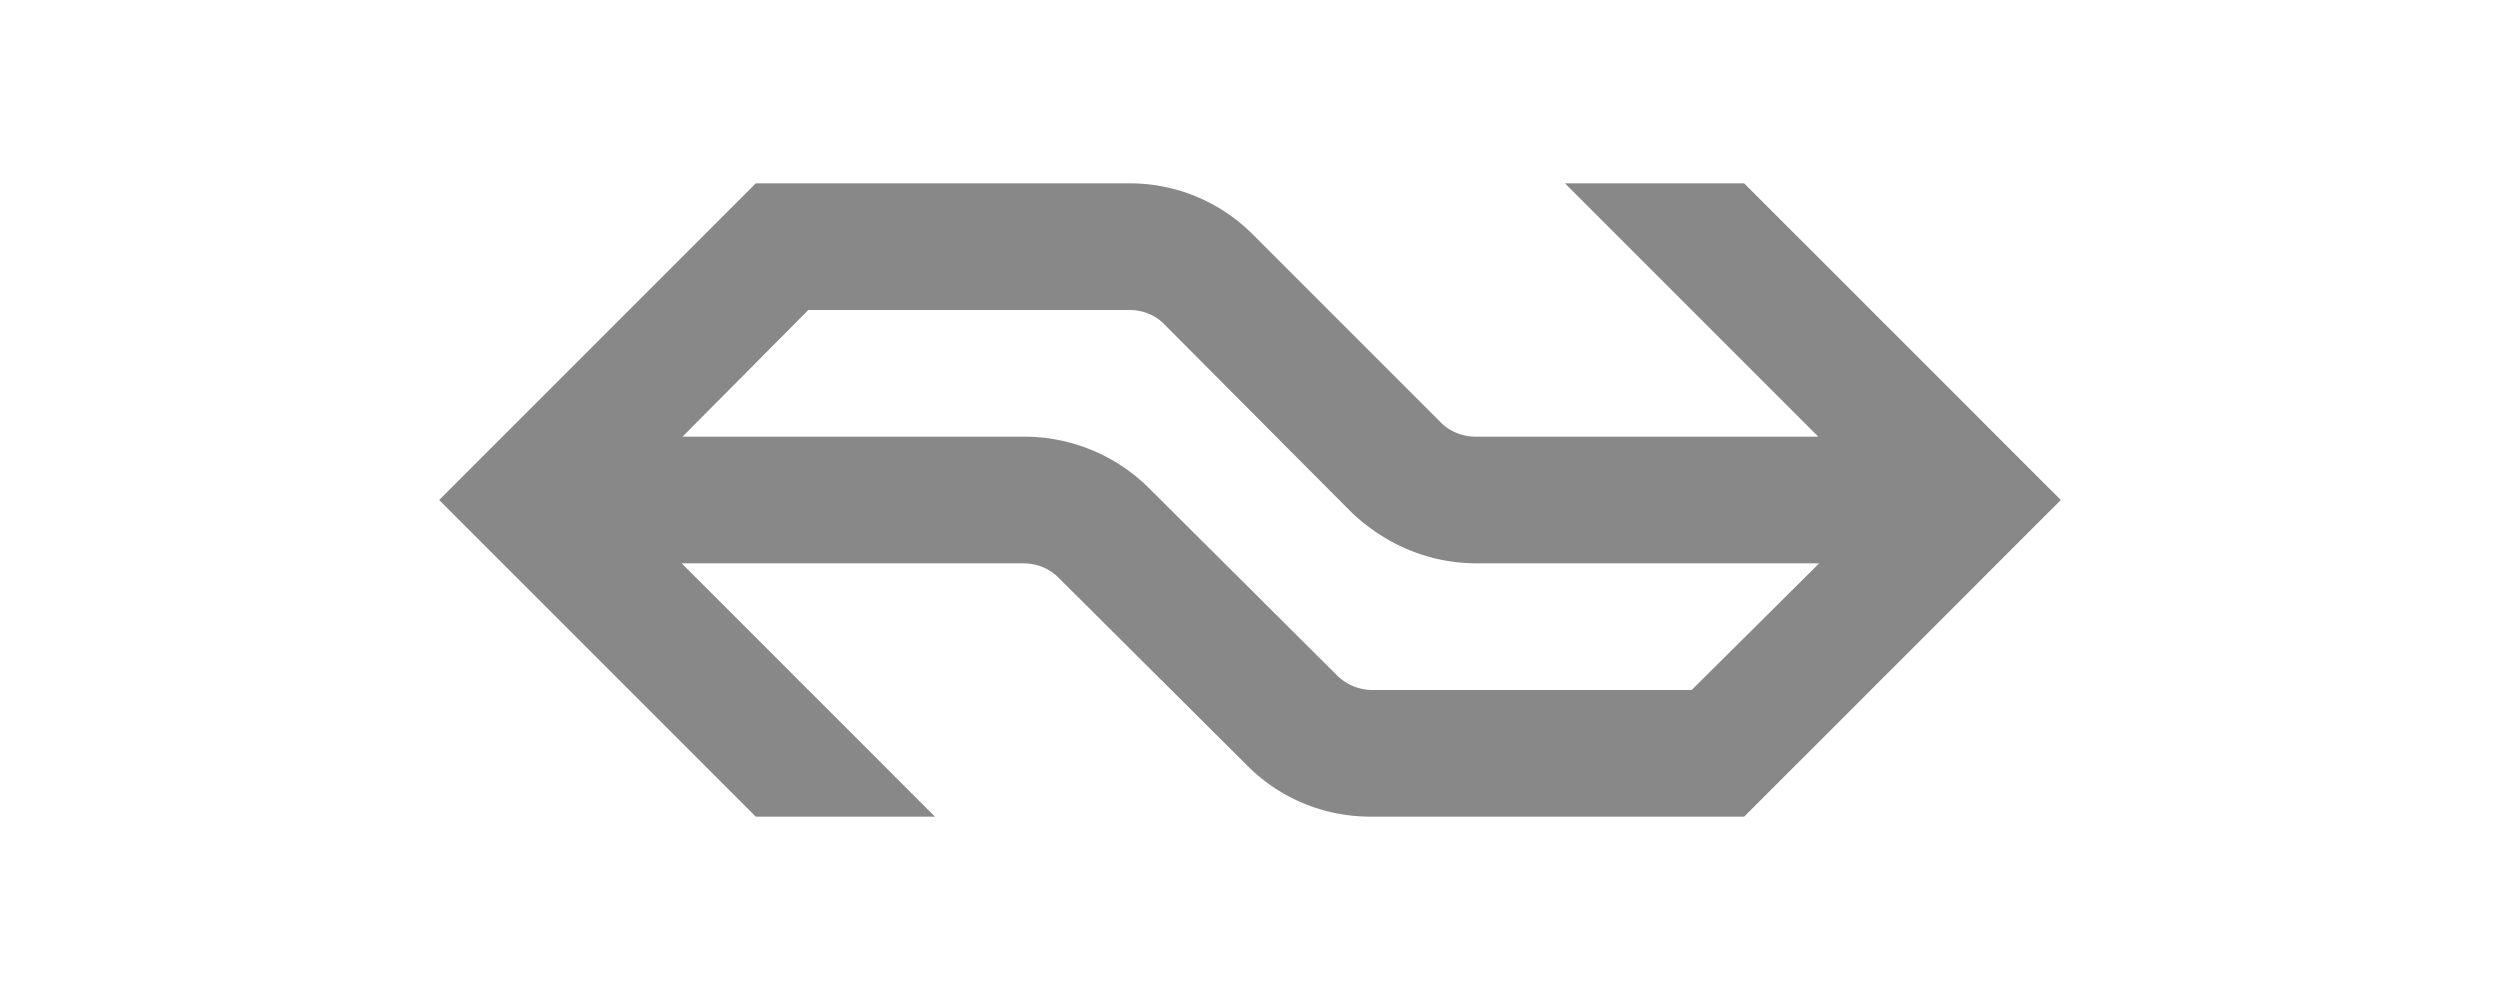 <?xml version="1.0" encoding="utf-8"?>
<svg xmlns="http://www.w3.org/2000/svg" viewBox="0 0 300 120">
  <path fill="#888" d="M137.8 58.5a21.2 21.2 0 0 0-14.9-6.1h-41L97 37.2h38.6c1.6 0 3.2.7 4.2 1.8l22.4 22.5c3.9 3.7 9.1 6.1 15 6.1h41.1L203 82.8h-38.5a6.1 6.1 0 0 1-4.2-1.9l-22.5-22.4zm11.7 33.2c3.8 3.9 9.1 6.3 15 6.3h44.8l38-38-38-38h-21.5l30.4 30.4h-41.1c-1.6 0-3.1-.6-4.2-1.7l-22.4-22.4a20.8 20.8 0 0 0-15-6.3H90.7l-38 38 38 38h21.5L81.8 67.6h41c1.6 0 3.1.6 4.2 1.7l22.5 22.4"/>
</svg>